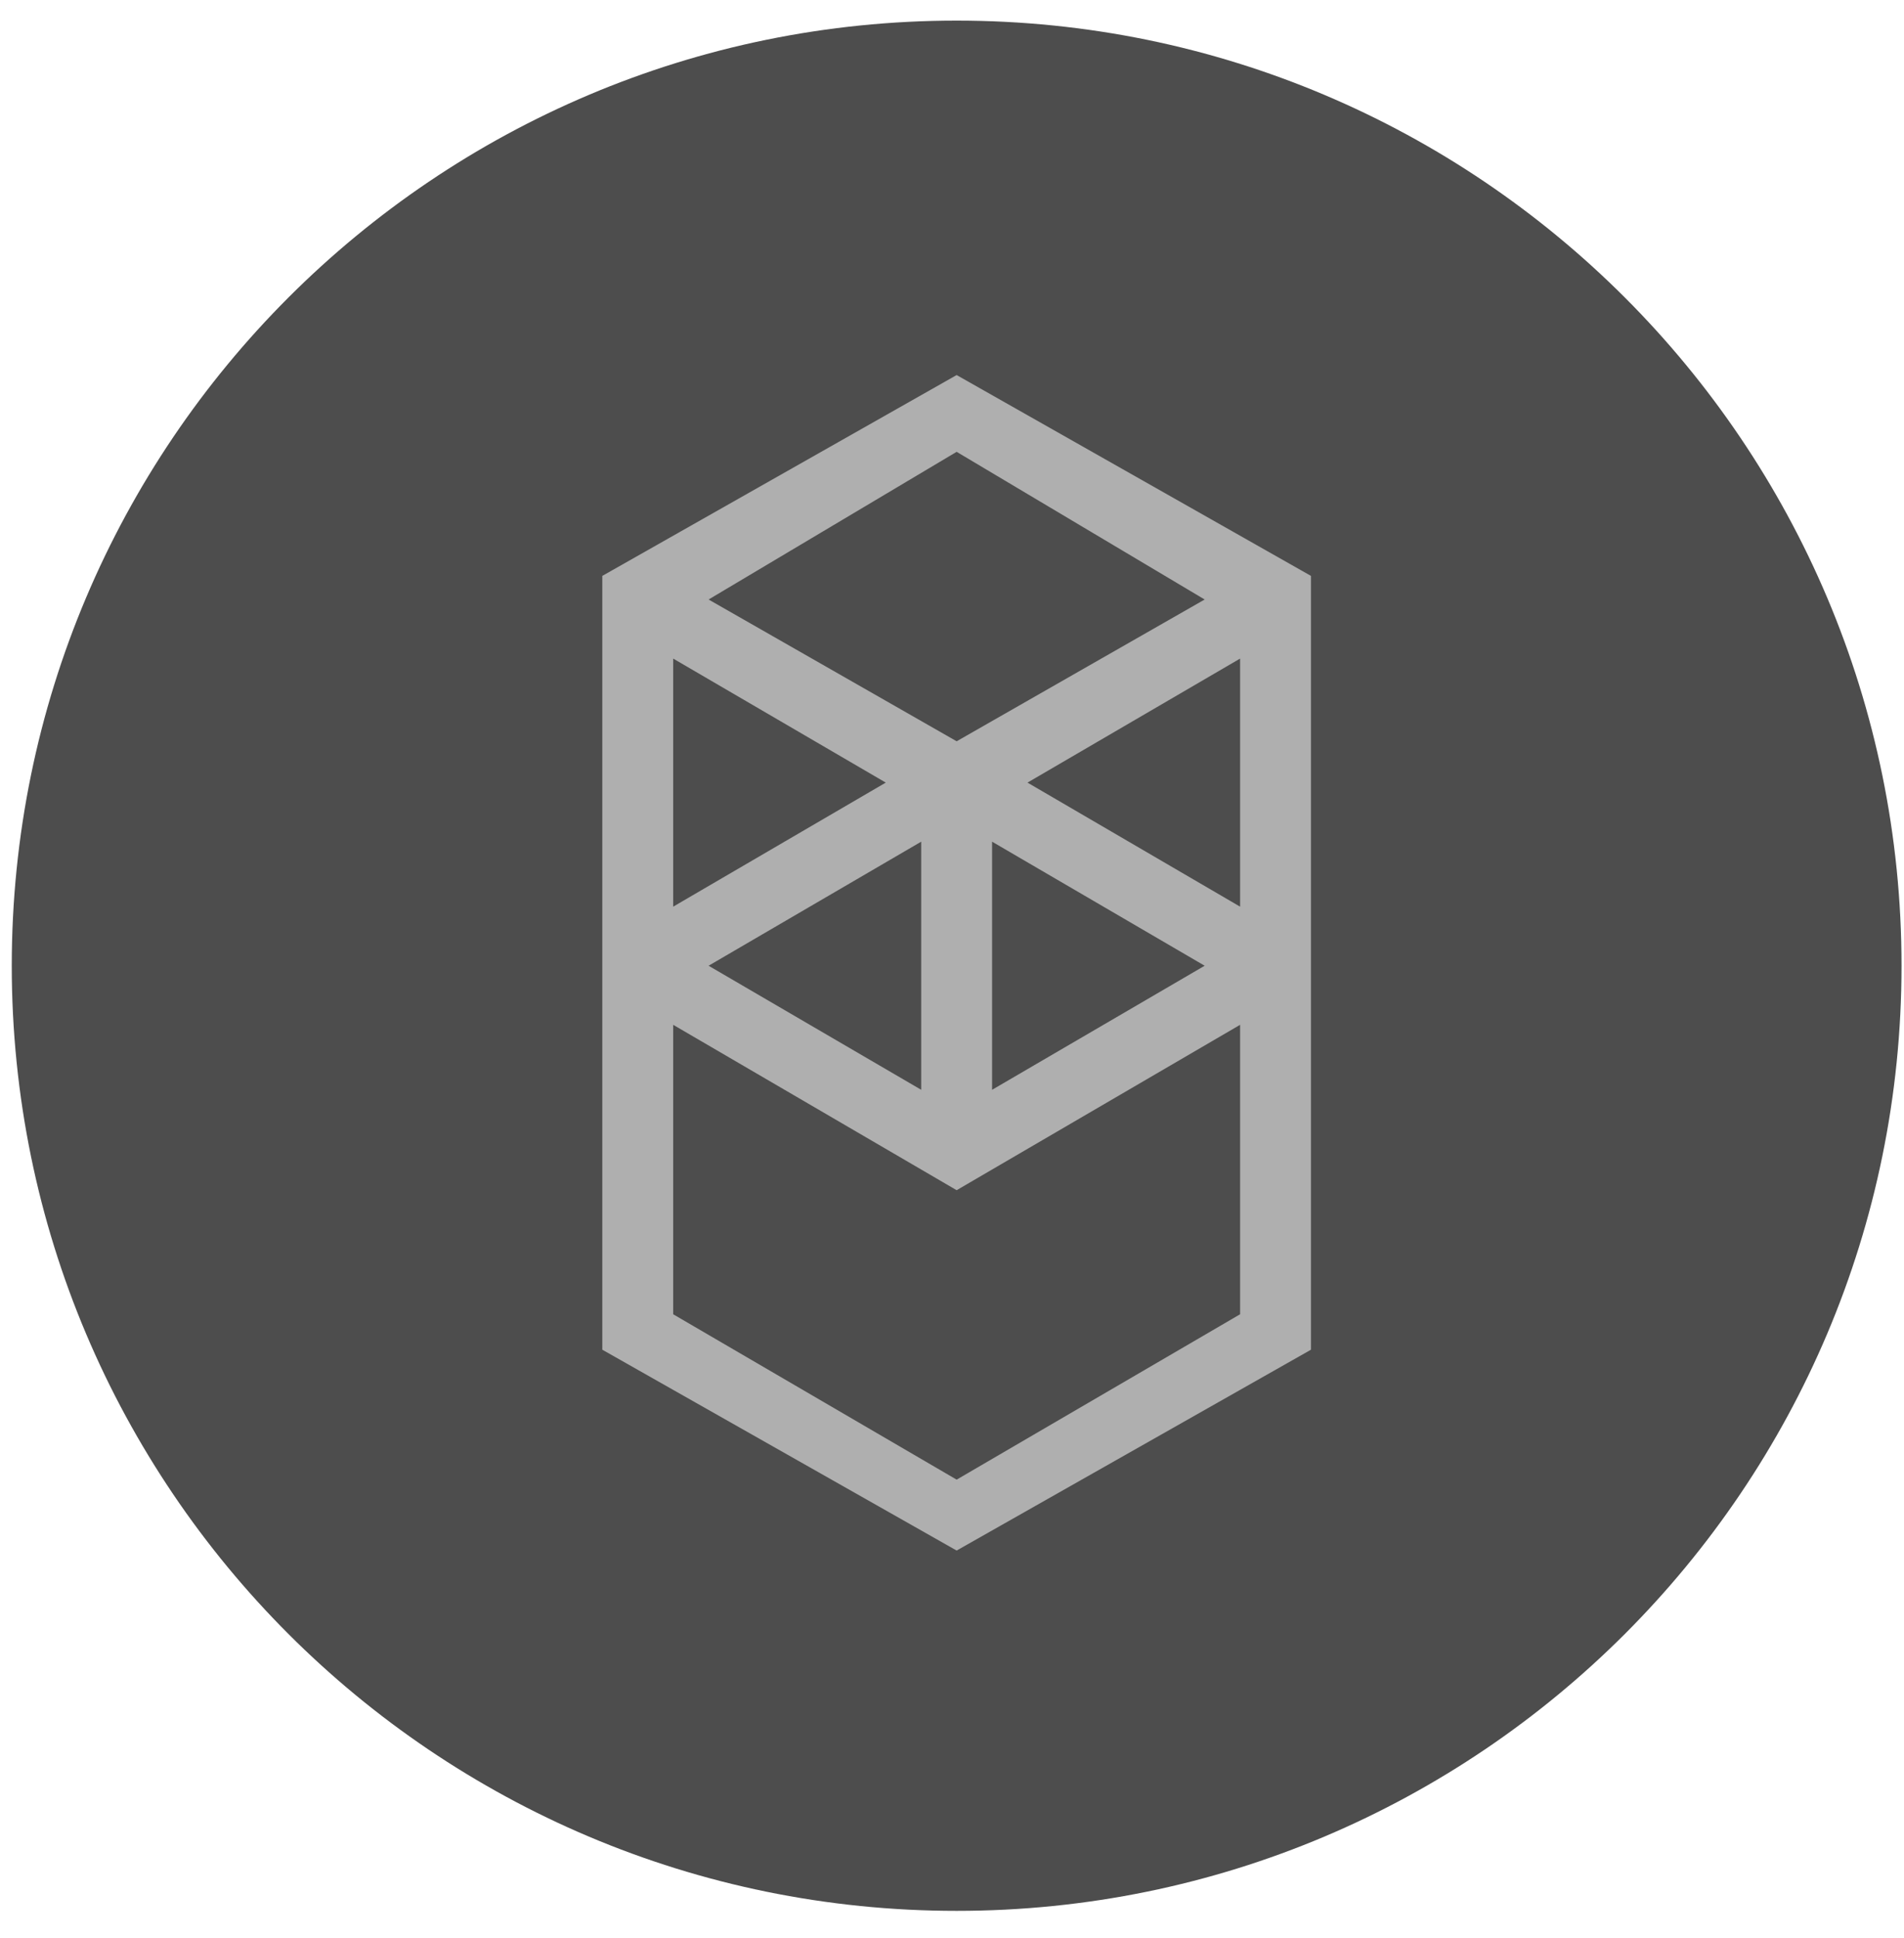 <svg width="57" height="58" viewBox="0 0 57 58" fill="none" xmlns="http://www.w3.org/2000/svg">
<g clip-path="url(#clip0_902_20704)">
<path d="M28.639 57.191C44.261 57.191 56.926 44.527 56.926 28.904C56.926 13.282 44.261 0.617 28.639 0.617C13.016 0.617 0.352 13.282 0.352 28.904C0.352 44.527 13.016 57.191 28.639 57.191Z" fill="#4D4D4D"/>
<path fill-rule="evenodd" clip-rule="evenodd" d="M30.76 23.423L37.125 19.711V27.136L30.76 23.423ZM37.125 39.335L28.639 44.285L20.153 39.335V30.672L28.639 35.622L37.125 30.672V39.335ZM20.153 19.711L26.517 23.423L20.153 27.136V19.711ZM29.7 25.191L36.064 28.904L29.7 32.617V25.191ZM27.578 32.617L21.213 28.904L27.578 25.191V32.617ZM36.064 17.943L28.639 22.186L21.213 17.943L28.639 13.523L36.064 17.943ZM18.031 17.236V40.396L28.639 46.407L39.246 40.396V17.236L28.639 11.225L18.031 17.236Z" fill="#AFAFAF"/>
</g>
<defs>
<clipPath id="clip0_902_20704">
<rect width="56.574" height="56.574" fill="white" transform="translate(0.359 0.621)"/>
</clipPath>
</defs>
</svg>
